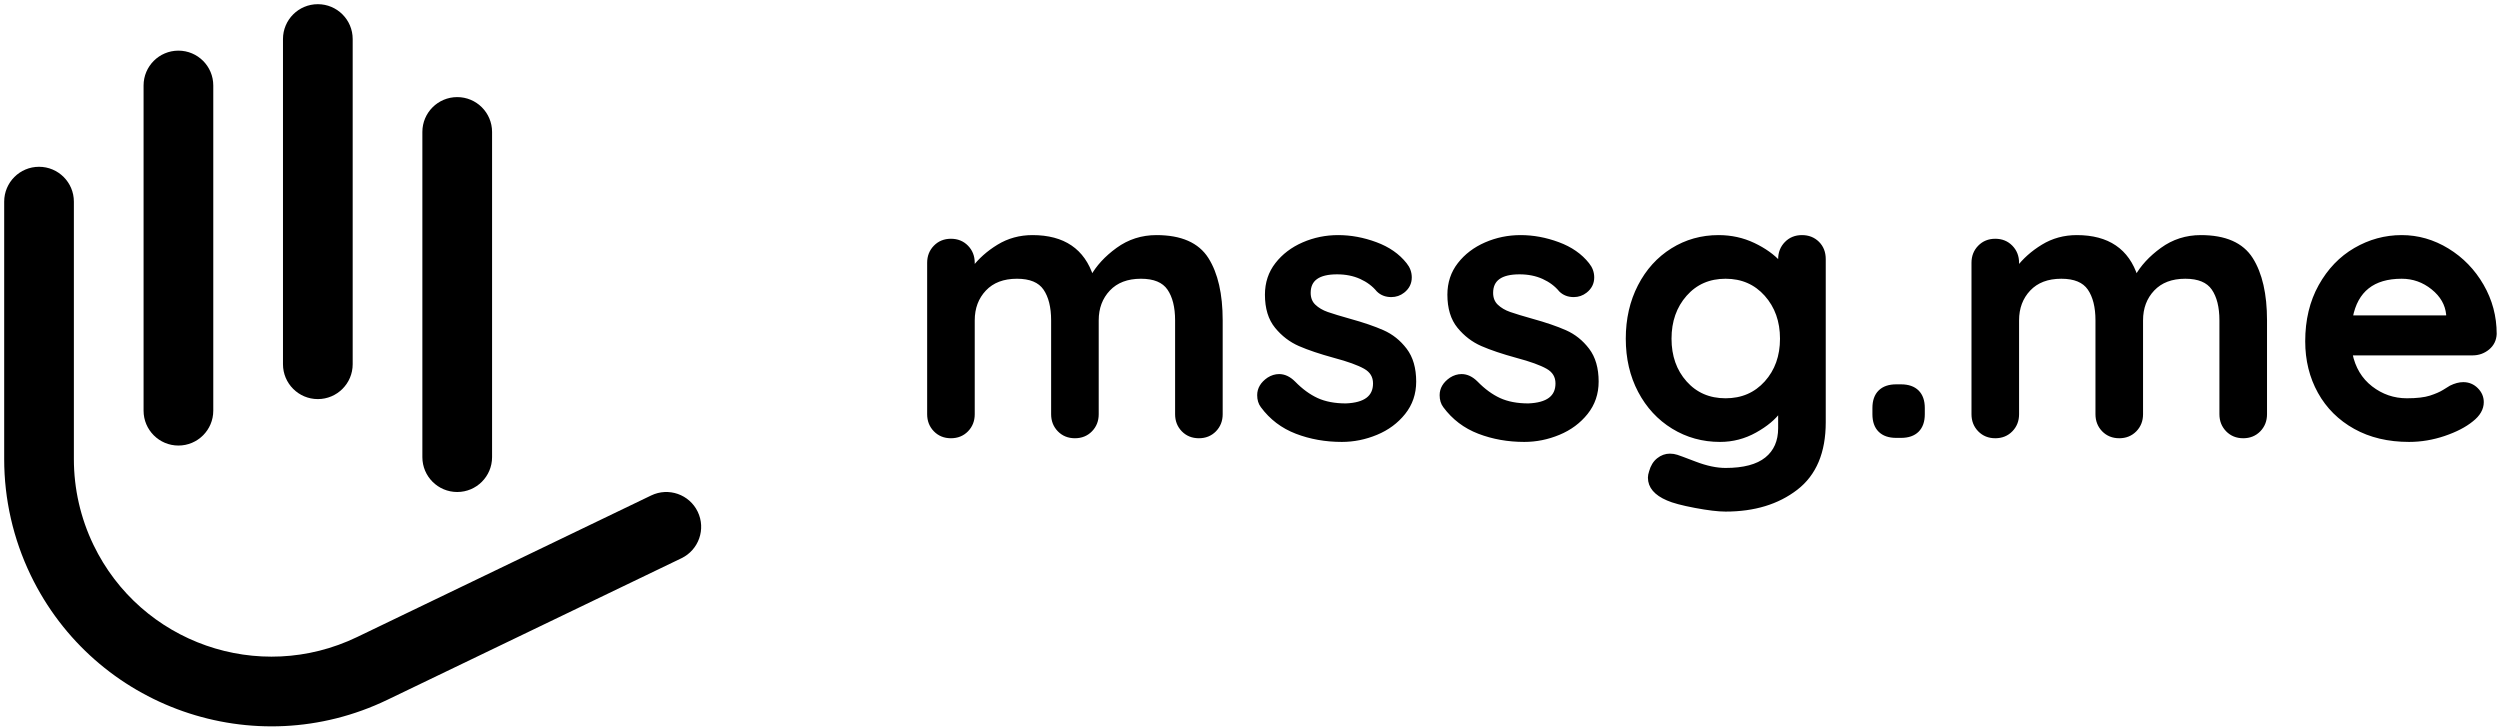 <?xml version="1.0" encoding="UTF-8"?>
<svg width="151px" height="44px" viewBox="0 0 151 44" version="1.1" xmlns="http://www.w3.org/2000/svg" xmlns:xlink="http://www.w3.org/1999/xlink">
    <!-- Generator: sketchtool 52.2 (67145) - http://www.bohemiancoding.com/sketch -->
    <title>964275A7-9581-400D-A10A-E7E55774A549</title>
    <desc>Created with sketchtool.</desc>
    <g id="corporate-website-EN" stroke="none" stroke-width="1" fill="none" fill-rule="evenodd">
        <g id="homepage" transform="translate(-80, -35)" fill="#000000">
            <g id="header">
                <g id="logotype" transform="translate(80, 35)">
                    <path d="M8.672,5.163 C8.672,4.001 9.615,3.059 10.777,3.059 C11.94,3.059 12.882,4.001 12.882,5.163 L12.882,24.806 C12.882,25.968 11.94,26.911 10.777,26.911 C9.615,26.911 8.672,25.968 8.672,24.806 L8.672,5.163 Z M25.511,7.969 C25.511,6.807 26.454,5.865 27.616,5.865 C28.779,5.865 29.721,6.807 29.721,7.969 L29.721,27.612 C29.721,28.775 28.779,29.717 27.616,29.717 C26.454,29.717 25.511,28.775 25.511,27.612 L25.511,7.969 Z M17.092,2.357 C17.092,1.195 18.034,0.253 19.197,0.253 C20.359,0.253 21.302,1.195 21.302,2.357 L21.302,22 C21.302,23.162 20.359,24.105 19.197,24.105 C18.034,24.105 17.092,23.162 17.092,22 L17.092,2.357 Z M39.333,29.925 C40.38,29.421 41.638,29.861 42.142,30.908 C42.646,31.956 42.206,33.213 41.159,33.718 L23.391,42.271 C15.361,46.137 5.717,42.762 1.85,34.733 C0.799,32.55 0.253,30.157 0.253,27.734 L0.253,12.179 C0.253,11.016 1.195,10.074 2.357,10.074 C3.52,10.074 4.462,11.016 4.462,12.179 L4.462,27.734 C4.462,29.525 4.866,31.293 5.643,32.907 C8.501,38.842 15.629,41.336 21.565,38.479 L39.333,29.925 Z" id="element" fill-rule="nonzero"></path>
                    <path d="M69.85,14.3 C71.321,14.3 72.338,14.747 72.903,15.64 C73.467,16.533 73.75,17.77 73.75,19.35 L73.75,25.019 C73.75,25.403 73.623,25.724 73.371,25.983 C73.118,26.241 72.799,26.37 72.413,26.37 C72.026,26.37 71.707,26.241 71.454,25.983 C71.202,25.724 71.076,25.403 71.076,25.019 L71.076,19.35 C71.076,18.538 70.916,17.899 70.596,17.434 C70.277,16.969 69.716,16.736 68.914,16.736 C68.082,16.736 67.432,16.984 66.964,17.478 C66.496,17.973 66.262,18.597 66.262,19.35 L66.262,25.019 C66.262,25.403 66.136,25.724 65.883,25.983 C65.631,26.241 65.311,26.37 64.925,26.37 C64.539,26.37 64.219,26.241 63.967,25.983 C63.714,25.724 63.588,25.403 63.588,25.019 L63.588,19.35 C63.588,18.538 63.428,17.899 63.109,17.434 C62.789,16.969 62.228,16.736 61.426,16.736 C60.594,16.736 59.944,16.984 59.476,17.478 C59.008,17.973 58.774,18.597 58.774,19.35 L58.774,25.019 C58.774,25.403 58.648,25.724 58.395,25.983 C58.143,26.241 57.823,26.37 57.437,26.37 C57.051,26.37 56.731,26.241 56.479,25.983 C56.226,25.724 56.1,25.403 56.1,25.019 L56.1,15.872 C56.1,15.489 56.226,15.167 56.479,14.909 C56.731,14.651 57.051,14.521 57.437,14.521 C57.823,14.521 58.143,14.651 58.395,14.909 C58.648,15.167 58.774,15.489 58.774,15.872 L58.774,16.227 C59.175,15.695 59.684,15.241 60.301,14.865 C60.917,14.488 61.604,14.3 62.362,14.3 C64.234,14.3 65.43,15.112 65.95,16.736 C66.292,16.116 66.808,15.555 67.499,15.053 C68.19,14.551 68.973,14.3 69.85,14.3 Z M76.235,24.532 C76.101,24.355 76.034,24.134 76.034,23.868 C76.034,23.484 76.227,23.159 76.613,22.893 C76.821,22.76 77.037,22.694 77.26,22.694 C77.572,22.694 77.869,22.834 78.151,23.115 C78.597,23.572 79.061,23.912 79.544,24.134 C80.027,24.355 80.61,24.466 81.293,24.466 C82.452,24.421 83.031,23.986 83.031,23.159 C83.031,22.731 82.835,22.406 82.441,22.185 C82.047,21.963 81.434,21.742 80.602,21.52 C79.741,21.284 79.039,21.048 78.496,20.811 C77.954,20.575 77.486,20.217 77.093,19.737 C76.699,19.257 76.502,18.611 76.502,17.799 C76.502,17.091 76.706,16.474 77.115,15.95 C77.523,15.426 78.058,15.02 78.719,14.732 C79.38,14.444 80.082,14.3 80.825,14.3 C81.583,14.3 82.341,14.44 83.098,14.721 C83.856,15.001 84.45,15.415 84.881,15.961 C85.074,16.197 85.171,16.463 85.171,16.758 C85.171,17.098 85.03,17.379 84.747,17.6 C84.539,17.762 84.302,17.844 84.034,17.844 C83.707,17.844 83.44,17.74 83.232,17.534 C82.965,17.209 82.619,16.95 82.196,16.758 C81.772,16.566 81.293,16.47 80.758,16.47 C79.629,16.47 79.065,16.877 79.065,17.689 C79.065,18.013 79.169,18.276 79.377,18.475 C79.585,18.674 79.848,18.829 80.168,18.94 C80.487,19.051 80.937,19.187 81.516,19.35 C82.318,19.571 82.987,19.8 83.522,20.036 C84.057,20.272 84.51,20.634 84.881,21.121 C85.253,21.609 85.438,22.251 85.438,23.048 C85.438,23.772 85.223,24.403 84.792,24.942 C84.361,25.481 83.808,25.891 83.132,26.171 C82.456,26.452 81.761,26.592 81.048,26.592 C80.068,26.592 79.154,26.43 78.307,26.105 C77.46,25.78 76.769,25.256 76.235,24.532 Z M87.254,24.532 C87.121,24.355 87.054,24.134 87.054,23.868 C87.054,23.484 87.247,23.159 87.633,22.893 C87.841,22.76 88.057,22.694 88.28,22.694 C88.592,22.694 88.889,22.834 89.171,23.115 C89.617,23.572 90.081,23.912 90.564,24.134 C91.047,24.355 91.63,24.466 92.313,24.466 C93.472,24.421 94.051,23.986 94.051,23.159 C94.051,22.731 93.855,22.406 93.461,22.185 C93.067,21.963 92.454,21.742 91.622,21.52 C90.761,21.284 90.059,21.048 89.516,20.811 C88.974,20.575 88.506,20.217 88.112,19.737 C87.719,19.257 87.522,18.611 87.522,17.799 C87.522,17.091 87.726,16.474 88.135,15.95 C88.543,15.426 89.078,15.02 89.739,14.732 C90.4,14.444 91.102,14.3 91.845,14.3 C92.603,14.3 93.361,14.44 94.118,14.721 C94.876,15.001 95.47,15.415 95.901,15.961 C96.094,16.197 96.191,16.463 96.191,16.758 C96.191,17.098 96.05,17.379 95.767,17.6 C95.559,17.762 95.322,17.844 95.054,17.844 C94.727,17.844 94.46,17.74 94.252,17.534 C93.985,17.209 93.639,16.95 93.216,16.758 C92.792,16.566 92.313,16.47 91.778,16.47 C90.649,16.47 90.085,16.877 90.085,17.689 C90.085,18.013 90.189,18.276 90.397,18.475 C90.605,18.674 90.868,18.829 91.188,18.94 C91.507,19.051 91.957,19.187 92.536,19.35 C93.338,19.571 94.007,19.8 94.542,20.036 C95.077,20.272 95.53,20.634 95.901,21.121 C96.273,21.609 96.458,22.251 96.458,23.048 C96.458,23.772 96.243,24.403 95.812,24.942 C95.381,25.481 94.828,25.891 94.152,26.171 C93.476,26.452 92.781,26.592 92.068,26.592 C91.088,26.592 90.174,26.43 89.327,26.105 C88.48,25.78 87.789,25.256 87.254,24.532 Z M108.838,14.3 C109.224,14.3 109.543,14.426 109.796,14.677 C110.048,14.928 110.175,15.252 110.175,15.651 L110.175,25.507 C110.175,27.308 109.614,28.641 108.492,29.504 C107.37,30.368 105.948,30.8 104.225,30.8 C103.779,30.8 103.166,30.726 102.386,30.579 C101.606,30.431 101.053,30.283 100.726,30.136 C99.998,29.826 99.634,29.397 99.634,28.851 C99.634,28.748 99.656,28.63 99.701,28.497 C99.79,28.172 99.942,27.924 100.158,27.755 C100.373,27.585 100.607,27.5 100.86,27.5 C101.008,27.5 101.149,27.522 101.283,27.566 C101.342,27.581 101.71,27.718 102.386,27.976 C103.062,28.235 103.675,28.364 104.225,28.364 C105.324,28.364 106.145,28.146 106.687,27.71 C107.229,27.275 107.5,26.658 107.5,25.861 L107.5,24.798 C107.174,25.256 106.68,25.669 106.018,26.038 C105.357,26.407 104.648,26.592 103.89,26.592 C102.85,26.592 101.903,26.33 101.049,25.806 C100.195,25.282 99.522,24.554 99.032,23.624 C98.542,22.694 98.297,21.638 98.297,20.457 C98.297,19.276 98.538,18.216 99.021,17.279 C99.504,16.341 100.165,15.61 101.004,15.086 C101.844,14.562 102.776,14.3 103.801,14.3 C104.559,14.3 105.265,14.455 105.918,14.765 C106.572,15.075 107.099,15.452 107.5,15.895 L107.5,15.651 C107.5,15.267 107.627,14.946 107.879,14.688 C108.132,14.429 108.451,14.3 108.838,14.3 Z M104.225,24.156 C105.22,24.156 106.033,23.805 106.665,23.104 C107.296,22.402 107.612,21.52 107.612,20.457 C107.612,19.394 107.296,18.508 106.665,17.799 C106.033,17.091 105.22,16.736 104.225,16.736 C103.229,16.736 102.419,17.091 101.795,17.799 C101.171,18.508 100.86,19.394 100.86,20.457 C100.86,21.52 101.171,22.402 101.795,23.104 C102.419,23.805 103.229,24.156 104.225,24.156 Z M114.531,26.348 C114.101,26.348 113.77,26.234 113.54,26.005 C113.309,25.776 113.194,25.448 113.194,25.019 L113.194,24.643 C113.194,24.215 113.309,23.886 113.54,23.657 C113.77,23.429 114.101,23.314 114.531,23.314 L114.821,23.314 C115.252,23.314 115.582,23.429 115.813,23.657 C116.043,23.886 116.158,24.215 116.158,24.643 L116.158,25.019 C116.158,25.448 116.043,25.776 115.813,26.005 C115.582,26.234 115.252,26.348 114.821,26.348 L114.531,26.348 Z M132.928,14.3 C134.399,14.3 135.416,14.747 135.981,15.64 C136.545,16.533 136.828,17.77 136.828,19.35 L136.828,25.019 C136.828,25.403 136.701,25.724 136.449,25.983 C136.196,26.241 135.877,26.37 135.49,26.37 C135.104,26.37 134.785,26.241 134.532,25.983 C134.28,25.724 134.153,25.403 134.153,25.019 L134.153,19.35 C134.153,18.538 133.994,17.899 133.674,17.434 C133.355,16.969 132.794,16.736 131.992,16.736 C131.16,16.736 130.51,16.984 130.042,17.478 C129.574,17.973 129.34,18.597 129.34,19.35 L129.34,25.019 C129.34,25.403 129.214,25.724 128.961,25.983 C128.708,26.241 128.389,26.37 128.003,26.37 C127.616,26.37 127.297,26.241 127.044,25.983 C126.792,25.724 126.666,25.403 126.666,25.019 L126.666,19.35 C126.666,18.538 126.506,17.899 126.186,17.434 C125.867,16.969 125.306,16.736 124.504,16.736 C123.672,16.736 123.022,16.984 122.554,17.478 C122.086,17.973 121.852,18.597 121.852,19.35 L121.852,25.019 C121.852,25.403 121.726,25.724 121.473,25.983 C121.221,26.241 120.901,26.37 120.515,26.37 C120.129,26.37 119.809,26.241 119.557,25.983 C119.304,25.724 119.178,25.403 119.178,25.019 L119.178,15.872 C119.178,15.489 119.304,15.167 119.557,14.909 C119.809,14.651 120.129,14.521 120.515,14.521 C120.901,14.521 121.221,14.651 121.473,14.909 C121.726,15.167 121.852,15.489 121.852,15.872 L121.852,16.227 C122.253,15.695 122.762,15.241 123.379,14.865 C123.995,14.488 124.682,14.3 125.44,14.3 C127.312,14.3 128.508,15.112 129.028,16.736 C129.37,16.116 129.886,15.555 130.577,15.053 C131.267,14.551 132.051,14.3 132.928,14.3 Z M150.7,20.169 C150.685,20.523 150.544,20.811 150.277,21.033 C150.009,21.254 149.697,21.365 149.341,21.365 L141.987,21.365 C142.165,22.236 142.573,22.919 143.212,23.414 C143.851,23.908 144.572,24.156 145.374,24.156 C145.983,24.156 146.458,24.1 146.8,23.99 C147.142,23.879 147.413,23.761 147.614,23.635 C147.814,23.51 147.952,23.425 148.026,23.381 C148.293,23.248 148.546,23.181 148.783,23.181 C149.095,23.181 149.363,23.292 149.586,23.513 C149.809,23.735 149.92,23.993 149.92,24.289 C149.92,24.687 149.712,25.049 149.296,25.374 C148.88,25.713 148.323,26.001 147.625,26.238 C146.926,26.474 146.221,26.592 145.508,26.592 C144.26,26.592 143.171,26.334 142.243,25.817 C141.314,25.3 140.597,24.588 140.092,23.68 C139.587,22.771 139.335,21.749 139.335,20.612 C139.335,19.342 139.602,18.228 140.137,17.268 C140.672,16.308 141.377,15.573 142.254,15.064 C143.131,14.555 144.066,14.3 145.062,14.3 C146.042,14.3 146.967,14.566 147.836,15.097 C148.705,15.629 149.4,16.345 149.92,17.246 C150.44,18.146 150.7,19.121 150.7,20.169 Z M145.062,16.736 C143.338,16.736 142.321,17.541 142.009,19.15 L147.848,19.15 L147.848,18.995 C147.788,18.375 147.484,17.844 146.934,17.401 C146.384,16.958 145.76,16.736 145.062,16.736 Z" id="mssg.me" stroke="#000000" stroke-width="0.2"></path>
                </g>
            </g>
        </g>
    </g>
</svg>